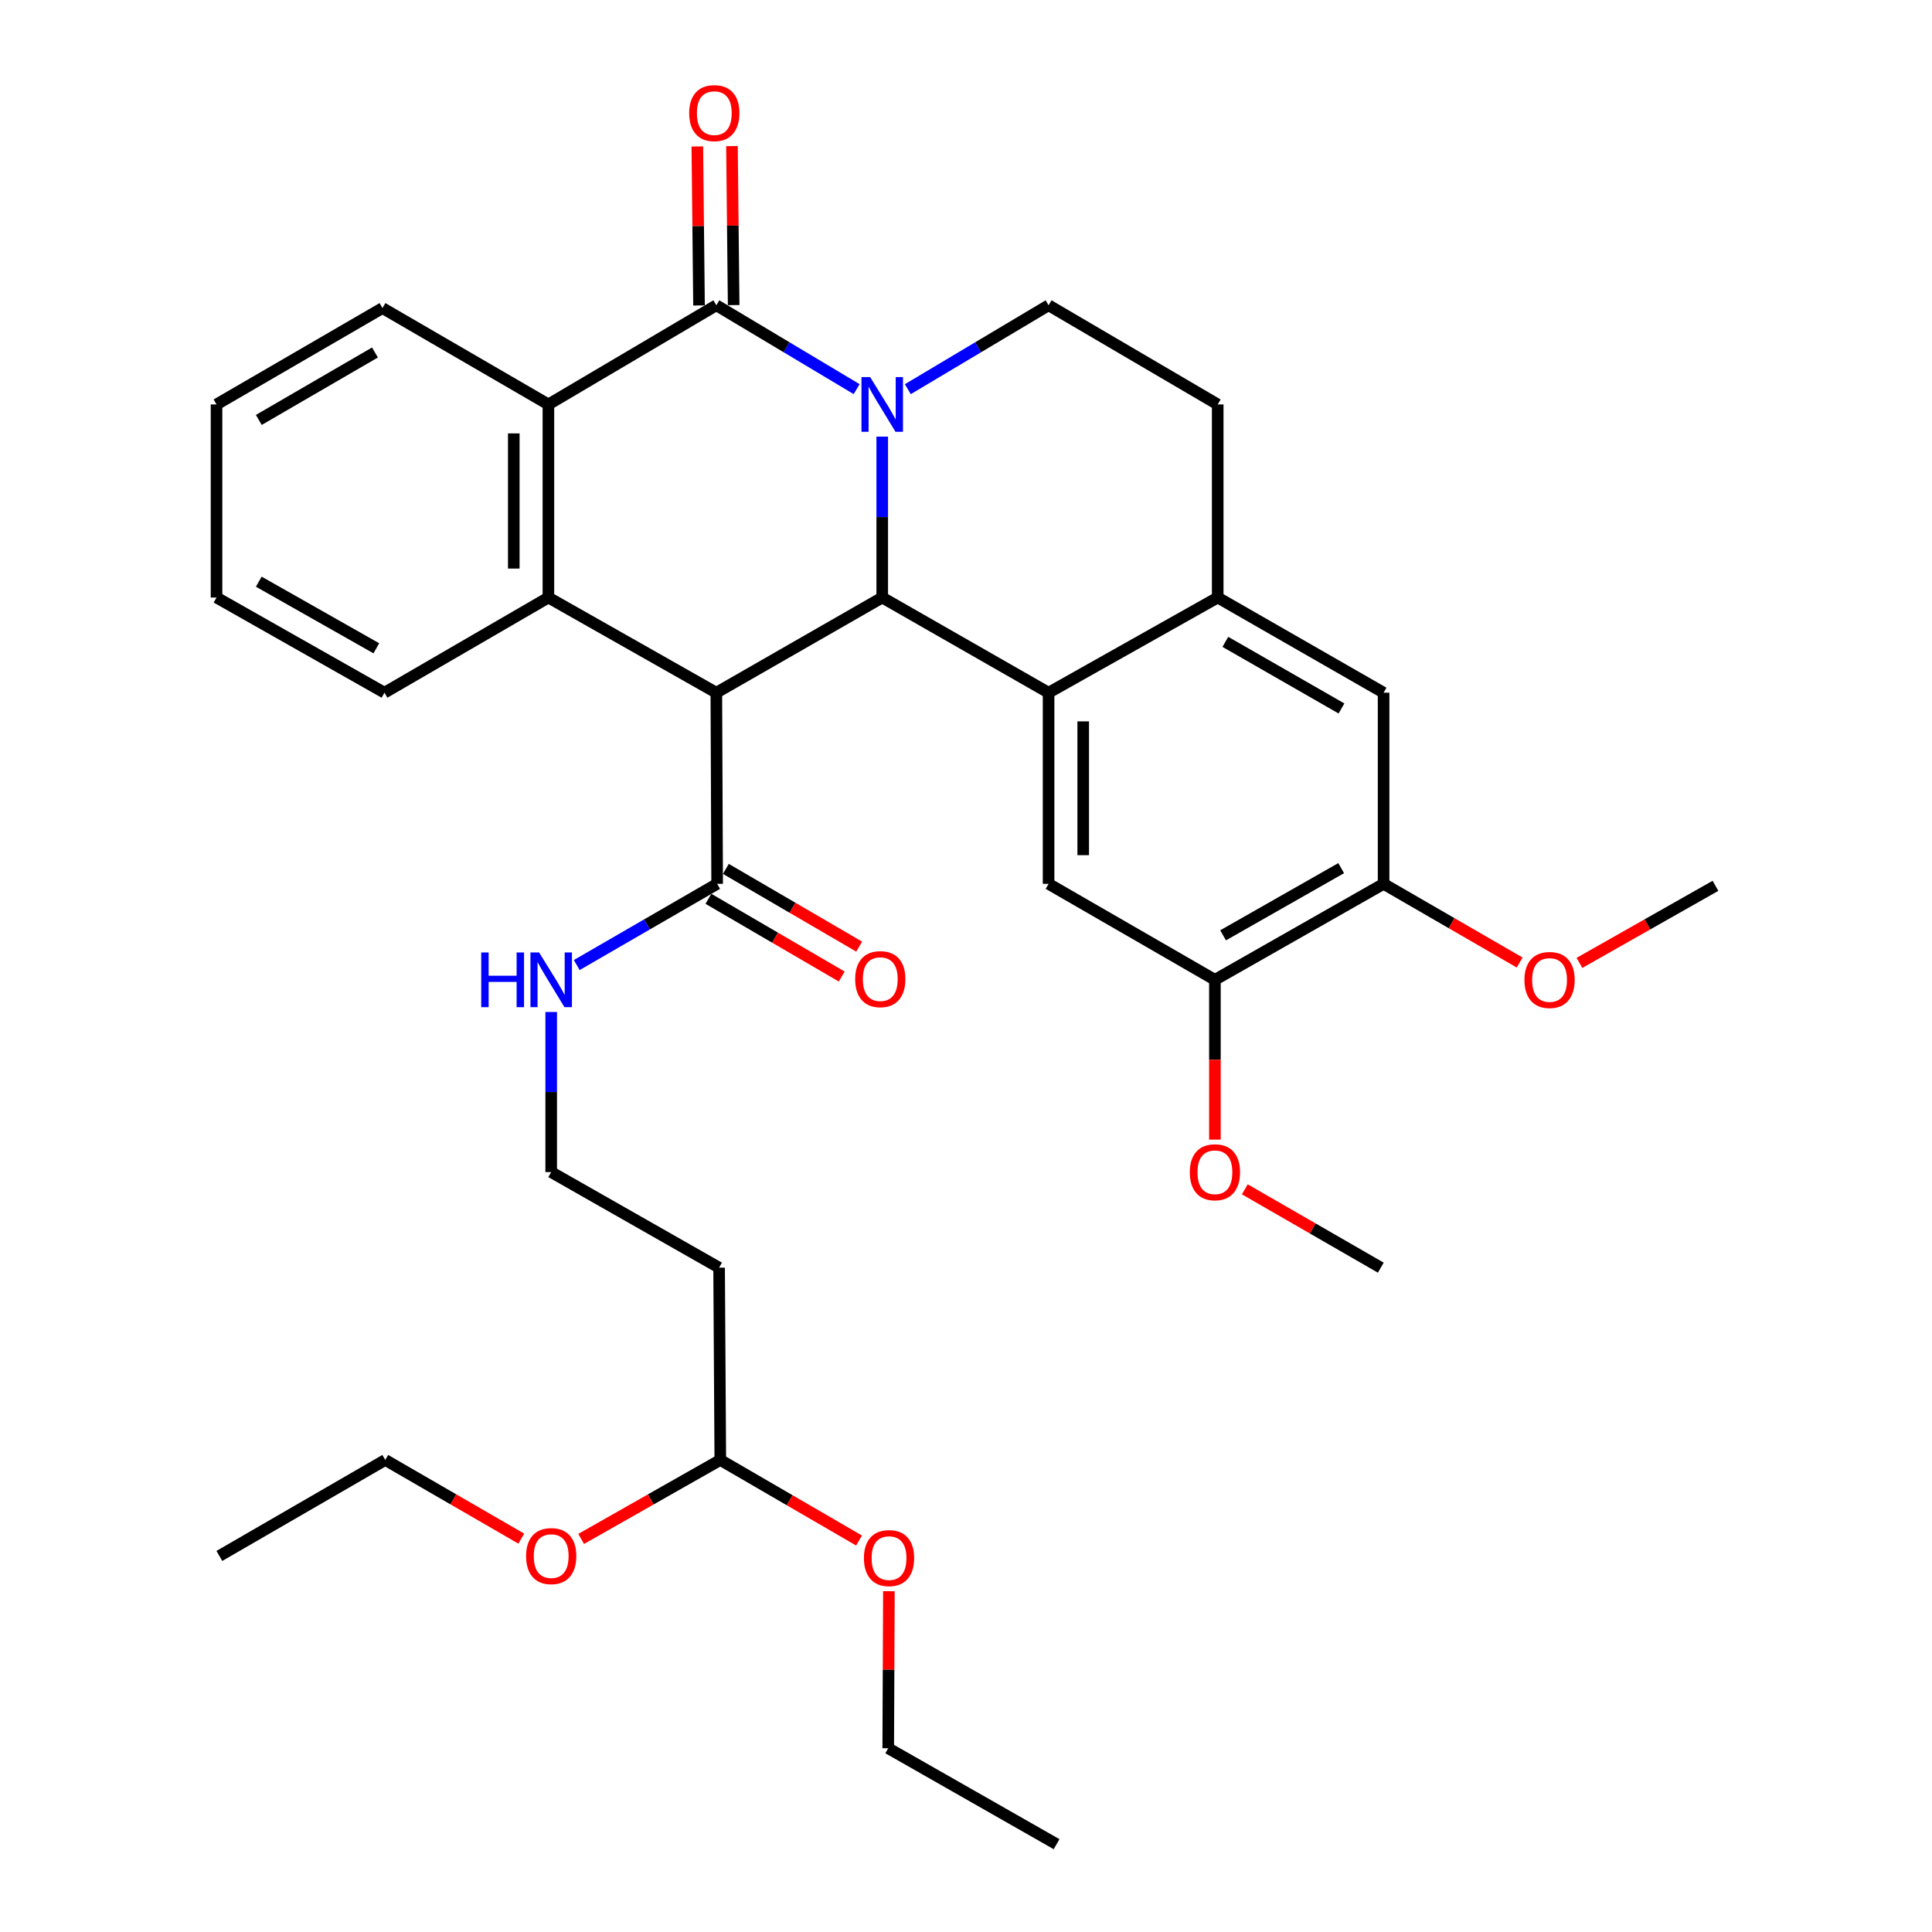 <?xml version='1.0' encoding='iso-8859-1'?>
<svg version='1.1' baseProfile='full'
              xmlns='http://www.w3.org/2000/svg'
                      xmlns:rdkit='http://www.rdkit.org/xml'
                      xmlns:xlink='http://www.w3.org/1999/xlink'
                  xml:space='preserve'
width='1000px' height='1000px' viewBox='0 0 1000 1000'>
<!-- END OF HEADER -->
<rect style='opacity:1.0;fill:#FFFFFF;stroke:none' width='1000' height='1000' x='0' y='0'> </rect>
<path class='bond-1' d='M 456.639,225.995 L 456.639,267.639' style='fill:none;fill-rule:evenodd;stroke:#0000FF;stroke-width:6px;stroke-linecap:butt;stroke-linejoin:miter;stroke-opacity:1' />
<path class='bond-1' d='M 456.639,267.639 L 456.639,309.283' style='fill:none;fill-rule:evenodd;stroke:#000000;stroke-width:6px;stroke-linecap:butt;stroke-linejoin:miter;stroke-opacity:1' />
<path class='bond-2' d='M 443.398,201.421 L 407.086,179.715' style='fill:none;fill-rule:evenodd;stroke:#0000FF;stroke-width:6px;stroke-linecap:butt;stroke-linejoin:miter;stroke-opacity:1' />
<path class='bond-2' d='M 407.086,179.715 L 370.774,158.009' style='fill:none;fill-rule:evenodd;stroke:#000000;stroke-width:6px;stroke-linecap:butt;stroke-linejoin:miter;stroke-opacity:1' />
<path class='bond-9' d='M 469.885,201.44 L 506.314,179.724' style='fill:none;fill-rule:evenodd;stroke:#0000FF;stroke-width:6px;stroke-linecap:butt;stroke-linejoin:miter;stroke-opacity:1' />
<path class='bond-9' d='M 506.314,179.724 L 542.743,158.009' style='fill:none;fill-rule:evenodd;stroke:#000000;stroke-width:6px;stroke-linecap:butt;stroke-linejoin:miter;stroke-opacity:1' />
<path class='bond-0' d='M 370.774,358.54 L 456.639,309.283' style='fill:none;fill-rule:evenodd;stroke:#000000;stroke-width:6px;stroke-linecap:butt;stroke-linejoin:miter;stroke-opacity:1' />
<path class='bond-6' d='M 370.774,358.54 L 371.193,457.48' style='fill:none;fill-rule:evenodd;stroke:#000000;stroke-width:6px;stroke-linecap:butt;stroke-linejoin:miter;stroke-opacity:1' />
<path class='bond-35' d='M 370.774,358.54 L 283.854,309.283' style='fill:none;fill-rule:evenodd;stroke:#000000;stroke-width:6px;stroke-linecap:butt;stroke-linejoin:miter;stroke-opacity:1' />
<path class='bond-3' d='M 456.639,309.283 L 542.743,358.54' style='fill:none;fill-rule:evenodd;stroke:#000000;stroke-width:6px;stroke-linecap:butt;stroke-linejoin:miter;stroke-opacity:1' />
<path class='bond-5' d='M 370.774,158.009 L 283.854,209.336' style='fill:none;fill-rule:evenodd;stroke:#000000;stroke-width:6px;stroke-linecap:butt;stroke-linejoin:miter;stroke-opacity:1' />
<path class='bond-13' d='M 379.737,157.914 L 379.3,116.769' style='fill:none;fill-rule:evenodd;stroke:#000000;stroke-width:6px;stroke-linecap:butt;stroke-linejoin:miter;stroke-opacity:1' />
<path class='bond-13' d='M 379.3,116.769 L 378.864,75.624' style='fill:none;fill-rule:evenodd;stroke:#FF0000;stroke-width:6px;stroke-linecap:butt;stroke-linejoin:miter;stroke-opacity:1' />
<path class='bond-13' d='M 361.812,158.104 L 361.375,116.959' style='fill:none;fill-rule:evenodd;stroke:#000000;stroke-width:6px;stroke-linecap:butt;stroke-linejoin:miter;stroke-opacity:1' />
<path class='bond-13' d='M 361.375,116.959 L 360.939,75.814' style='fill:none;fill-rule:evenodd;stroke:#FF0000;stroke-width:6px;stroke-linecap:butt;stroke-linejoin:miter;stroke-opacity:1' />
<path class='bond-8' d='M 542.743,358.54 L 542.743,457.48' style='fill:none;fill-rule:evenodd;stroke:#000000;stroke-width:6px;stroke-linecap:butt;stroke-linejoin:miter;stroke-opacity:1' />
<path class='bond-8' d='M 560.669,373.381 L 560.669,442.639' style='fill:none;fill-rule:evenodd;stroke:#000000;stroke-width:6px;stroke-linecap:butt;stroke-linejoin:miter;stroke-opacity:1' />
<path class='bond-34' d='M 542.743,358.54 L 630.281,309.283' style='fill:none;fill-rule:evenodd;stroke:#000000;stroke-width:6px;stroke-linecap:butt;stroke-linejoin:miter;stroke-opacity:1' />
<path class='bond-4' d='M 283.854,309.283 L 283.854,209.336' style='fill:none;fill-rule:evenodd;stroke:#000000;stroke-width:6px;stroke-linecap:butt;stroke-linejoin:miter;stroke-opacity:1' />
<path class='bond-4' d='M 265.928,294.291 L 265.928,224.328' style='fill:none;fill-rule:evenodd;stroke:#000000;stroke-width:6px;stroke-linecap:butt;stroke-linejoin:miter;stroke-opacity:1' />
<path class='bond-20' d='M 283.854,309.283 L 198.994,358.54' style='fill:none;fill-rule:evenodd;stroke:#000000;stroke-width:6px;stroke-linecap:butt;stroke-linejoin:miter;stroke-opacity:1' />
<path class='bond-23' d='M 283.854,209.336 L 197.969,159.463' style='fill:none;fill-rule:evenodd;stroke:#000000;stroke-width:6px;stroke-linecap:butt;stroke-linejoin:miter;stroke-opacity:1' />
<path class='bond-15' d='M 366.678,465.223 L 401.176,485.339' style='fill:none;fill-rule:evenodd;stroke:#000000;stroke-width:6px;stroke-linecap:butt;stroke-linejoin:miter;stroke-opacity:1' />
<path class='bond-15' d='M 401.176,485.339 L 435.675,505.455' style='fill:none;fill-rule:evenodd;stroke:#FF0000;stroke-width:6px;stroke-linecap:butt;stroke-linejoin:miter;stroke-opacity:1' />
<path class='bond-15' d='M 375.707,449.738 L 410.206,469.853' style='fill:none;fill-rule:evenodd;stroke:#000000;stroke-width:6px;stroke-linecap:butt;stroke-linejoin:miter;stroke-opacity:1' />
<path class='bond-15' d='M 410.206,469.853 L 444.704,489.969' style='fill:none;fill-rule:evenodd;stroke:#FF0000;stroke-width:6px;stroke-linecap:butt;stroke-linejoin:miter;stroke-opacity:1' />
<path class='bond-17' d='M 371.193,457.48 L 334.855,478.495' style='fill:none;fill-rule:evenodd;stroke:#000000;stroke-width:6px;stroke-linecap:butt;stroke-linejoin:miter;stroke-opacity:1' />
<path class='bond-17' d='M 334.855,478.495 L 298.518,499.509' style='fill:none;fill-rule:evenodd;stroke:#0000FF;stroke-width:6px;stroke-linecap:butt;stroke-linejoin:miter;stroke-opacity:1' />
<path class='bond-7' d='M 630.281,309.283 L 630.281,209.336' style='fill:none;fill-rule:evenodd;stroke:#000000;stroke-width:6px;stroke-linecap:butt;stroke-linejoin:miter;stroke-opacity:1' />
<path class='bond-11' d='M 630.281,309.283 L 716.146,358.54' style='fill:none;fill-rule:evenodd;stroke:#000000;stroke-width:6px;stroke-linecap:butt;stroke-linejoin:miter;stroke-opacity:1' />
<path class='bond-11' d='M 634.241,332.221 L 694.347,366.7' style='fill:none;fill-rule:evenodd;stroke:#000000;stroke-width:6px;stroke-linecap:butt;stroke-linejoin:miter;stroke-opacity:1' />
<path class='bond-10' d='M 542.743,457.48 L 628.837,507.155' style='fill:none;fill-rule:evenodd;stroke:#000000;stroke-width:6px;stroke-linecap:butt;stroke-linejoin:miter;stroke-opacity:1' />
<path class='bond-14' d='M 542.743,158.009 L 630.281,209.336' style='fill:none;fill-rule:evenodd;stroke:#000000;stroke-width:6px;stroke-linecap:butt;stroke-linejoin:miter;stroke-opacity:1' />
<path class='bond-21' d='M 628.837,507.155 L 628.837,548.51' style='fill:none;fill-rule:evenodd;stroke:#000000;stroke-width:6px;stroke-linecap:butt;stroke-linejoin:miter;stroke-opacity:1' />
<path class='bond-21' d='M 628.837,548.51 L 628.837,589.866' style='fill:none;fill-rule:evenodd;stroke:#FF0000;stroke-width:6px;stroke-linecap:butt;stroke-linejoin:miter;stroke-opacity:1' />
<path class='bond-36' d='M 628.837,507.155 L 716.146,457.48' style='fill:none;fill-rule:evenodd;stroke:#000000;stroke-width:6px;stroke-linecap:butt;stroke-linejoin:miter;stroke-opacity:1' />
<path class='bond-36' d='M 633.069,484.123 L 694.185,449.351' style='fill:none;fill-rule:evenodd;stroke:#000000;stroke-width:6px;stroke-linecap:butt;stroke-linejoin:miter;stroke-opacity:1' />
<path class='bond-12' d='M 716.146,358.54 L 716.146,457.48' style='fill:none;fill-rule:evenodd;stroke:#000000;stroke-width:6px;stroke-linecap:butt;stroke-linejoin:miter;stroke-opacity:1' />
<path class='bond-22' d='M 716.146,457.48 L 751.358,477.842' style='fill:none;fill-rule:evenodd;stroke:#000000;stroke-width:6px;stroke-linecap:butt;stroke-linejoin:miter;stroke-opacity:1' />
<path class='bond-22' d='M 751.358,477.842 L 786.57,498.203' style='fill:none;fill-rule:evenodd;stroke:#FF0000;stroke-width:6px;stroke-linecap:butt;stroke-linejoin:miter;stroke-opacity:1' />
<path class='bond-16' d='M 372.208,656.139 L 285.298,606.674' style='fill:none;fill-rule:evenodd;stroke:#000000;stroke-width:6px;stroke-linecap:butt;stroke-linejoin:miter;stroke-opacity:1' />
<path class='bond-18' d='M 372.208,656.139 L 372.826,755.668' style='fill:none;fill-rule:evenodd;stroke:#000000;stroke-width:6px;stroke-linecap:butt;stroke-linejoin:miter;stroke-opacity:1' />
<path class='bond-19' d='M 285.298,523.803 L 285.298,565.238' style='fill:none;fill-rule:evenodd;stroke:#0000FF;stroke-width:6px;stroke-linecap:butt;stroke-linejoin:miter;stroke-opacity:1' />
<path class='bond-19' d='M 285.298,565.238 L 285.298,606.674' style='fill:none;fill-rule:evenodd;stroke:#000000;stroke-width:6px;stroke-linecap:butt;stroke-linejoin:miter;stroke-opacity:1' />
<path class='bond-24' d='M 372.826,755.668 L 408.733,776.52' style='fill:none;fill-rule:evenodd;stroke:#000000;stroke-width:6px;stroke-linecap:butt;stroke-linejoin:miter;stroke-opacity:1' />
<path class='bond-24' d='M 408.733,776.52 L 444.64,797.372' style='fill:none;fill-rule:evenodd;stroke:#FF0000;stroke-width:6px;stroke-linecap:butt;stroke-linejoin:miter;stroke-opacity:1' />
<path class='bond-25' d='M 372.826,755.668 L 336.82,776.106' style='fill:none;fill-rule:evenodd;stroke:#000000;stroke-width:6px;stroke-linecap:butt;stroke-linejoin:miter;stroke-opacity:1' />
<path class='bond-25' d='M 336.82,776.106 L 300.814,796.545' style='fill:none;fill-rule:evenodd;stroke:#FF0000;stroke-width:6px;stroke-linecap:butt;stroke-linejoin:miter;stroke-opacity:1' />
<path class='bond-37' d='M 198.994,358.54 L 112.074,309.283' style='fill:none;fill-rule:evenodd;stroke:#000000;stroke-width:6px;stroke-linecap:butt;stroke-linejoin:miter;stroke-opacity:1' />
<path class='bond-37' d='M 194.794,335.555 L 133.95,301.076' style='fill:none;fill-rule:evenodd;stroke:#000000;stroke-width:6px;stroke-linecap:butt;stroke-linejoin:miter;stroke-opacity:1' />
<path class='bond-28' d='M 644.315,615.59 L 679.509,635.865' style='fill:none;fill-rule:evenodd;stroke:#FF0000;stroke-width:6px;stroke-linecap:butt;stroke-linejoin:miter;stroke-opacity:1' />
<path class='bond-28' d='M 679.509,635.865 L 714.702,656.139' style='fill:none;fill-rule:evenodd;stroke:#000000;stroke-width:6px;stroke-linecap:butt;stroke-linejoin:miter;stroke-opacity:1' />
<path class='bond-29' d='M 817.519,498.391 L 852.722,478.444' style='fill:none;fill-rule:evenodd;stroke:#FF0000;stroke-width:6px;stroke-linecap:butt;stroke-linejoin:miter;stroke-opacity:1' />
<path class='bond-29' d='M 852.722,478.444 L 887.926,458.496' style='fill:none;fill-rule:evenodd;stroke:#000000;stroke-width:6px;stroke-linecap:butt;stroke-linejoin:miter;stroke-opacity:1' />
<path class='bond-31' d='M 197.969,159.463 L 112.074,209.336' style='fill:none;fill-rule:evenodd;stroke:#000000;stroke-width:6px;stroke-linecap:butt;stroke-linejoin:miter;stroke-opacity:1' />
<path class='bond-31' d='M 194.086,182.446 L 133.959,217.357' style='fill:none;fill-rule:evenodd;stroke:#000000;stroke-width:6px;stroke-linecap:butt;stroke-linejoin:miter;stroke-opacity:1' />
<path class='bond-27' d='M 460.092,823.61 L 459.919,864.246' style='fill:none;fill-rule:evenodd;stroke:#FF0000;stroke-width:6px;stroke-linecap:butt;stroke-linejoin:miter;stroke-opacity:1' />
<path class='bond-27' d='M 459.919,864.246 L 459.746,904.881' style='fill:none;fill-rule:evenodd;stroke:#000000;stroke-width:6px;stroke-linecap:butt;stroke-linejoin:miter;stroke-opacity:1' />
<path class='bond-26' d='M 269.817,796.397 L 234.615,776.032' style='fill:none;fill-rule:evenodd;stroke:#FF0000;stroke-width:6px;stroke-linecap:butt;stroke-linejoin:miter;stroke-opacity:1' />
<path class='bond-26' d='M 234.615,776.032 L 199.413,755.668' style='fill:none;fill-rule:evenodd;stroke:#000000;stroke-width:6px;stroke-linecap:butt;stroke-linejoin:miter;stroke-opacity:1' />
<path class='bond-32' d='M 199.413,755.668 L 113.538,805.352' style='fill:none;fill-rule:evenodd;stroke:#000000;stroke-width:6px;stroke-linecap:butt;stroke-linejoin:miter;stroke-opacity:1' />
<path class='bond-33' d='M 459.746,904.881 L 546.886,954.545' style='fill:none;fill-rule:evenodd;stroke:#000000;stroke-width:6px;stroke-linecap:butt;stroke-linejoin:miter;stroke-opacity:1' />
<path class='bond-30' d='M 112.074,309.283 L 112.074,209.336' style='fill:none;fill-rule:evenodd;stroke:#000000;stroke-width:6px;stroke-linecap:butt;stroke-linejoin:miter;stroke-opacity:1' />
<path  class='atom-0' d='M 450.379 195.176
L 459.659 210.176
Q 460.579 211.656, 462.059 214.336
Q 463.539 217.016, 463.619 217.176
L 463.619 195.176
L 467.379 195.176
L 467.379 223.496
L 463.499 223.496
L 453.539 207.096
Q 452.379 205.176, 451.139 202.976
Q 449.939 200.776, 449.579 200.096
L 449.579 223.496
L 445.899 223.496
L 445.899 195.176
L 450.379 195.176
' fill='#0000FF'/>
<path  class='atom-14' d='M 356.719 58.55
Q 356.719 51.75, 360.079 47.95
Q 363.439 44.15, 369.719 44.15
Q 375.999 44.15, 379.359 47.95
Q 382.719 51.75, 382.719 58.55
Q 382.719 65.43, 379.319 69.35
Q 375.919 73.23, 369.719 73.23
Q 363.479 73.23, 360.079 69.35
Q 356.719 65.47, 356.719 58.55
M 369.719 70.03
Q 374.039 70.03, 376.359 67.15
Q 378.719 64.23, 378.719 58.55
Q 378.719 52.99, 376.359 50.19
Q 374.039 47.35, 369.719 47.35
Q 365.399 47.35, 363.039 50.15
Q 360.719 52.95, 360.719 58.55
Q 360.719 64.27, 363.039 67.15
Q 365.399 70.03, 369.719 70.03
' fill='#FF0000'/>
<path  class='atom-16' d='M 442.633 506.797
Q 442.633 499.997, 445.993 496.197
Q 449.353 492.397, 455.633 492.397
Q 461.913 492.397, 465.273 496.197
Q 468.633 499.997, 468.633 506.797
Q 468.633 513.677, 465.233 517.597
Q 461.833 521.477, 455.633 521.477
Q 449.393 521.477, 445.993 517.597
Q 442.633 513.717, 442.633 506.797
M 455.633 518.277
Q 459.953 518.277, 462.273 515.397
Q 464.633 512.477, 464.633 506.797
Q 464.633 501.237, 462.273 498.437
Q 459.953 495.597, 455.633 495.597
Q 451.313 495.597, 448.953 498.397
Q 446.633 501.197, 446.633 506.797
Q 446.633 512.517, 448.953 515.397
Q 451.313 518.277, 455.633 518.277
' fill='#FF0000'/>
<path  class='atom-18' d='M 249.078 492.995
L 252.918 492.995
L 252.918 505.035
L 267.398 505.035
L 267.398 492.995
L 271.238 492.995
L 271.238 521.315
L 267.398 521.315
L 267.398 508.235
L 252.918 508.235
L 252.918 521.315
L 249.078 521.315
L 249.078 492.995
' fill='#0000FF'/>
<path  class='atom-18' d='M 279.038 492.995
L 288.318 507.995
Q 289.238 509.475, 290.718 512.155
Q 292.198 514.835, 292.278 514.995
L 292.278 492.995
L 296.038 492.995
L 296.038 521.315
L 292.158 521.315
L 282.198 504.915
Q 281.038 502.995, 279.798 500.795
Q 278.598 498.595, 278.238 497.915
L 278.238 521.315
L 274.558 521.315
L 274.558 492.995
L 279.038 492.995
' fill='#0000FF'/>
<path  class='atom-22' d='M 615.837 606.754
Q 615.837 599.954, 619.197 596.154
Q 622.557 592.354, 628.837 592.354
Q 635.117 592.354, 638.477 596.154
Q 641.837 599.954, 641.837 606.754
Q 641.837 613.634, 638.437 617.554
Q 635.037 621.434, 628.837 621.434
Q 622.597 621.434, 619.197 617.554
Q 615.837 613.674, 615.837 606.754
M 628.837 618.234
Q 633.157 618.234, 635.477 615.354
Q 637.837 612.434, 637.837 606.754
Q 637.837 601.194, 635.477 598.394
Q 633.157 595.554, 628.837 595.554
Q 624.517 595.554, 622.157 598.354
Q 619.837 601.154, 619.837 606.754
Q 619.837 612.474, 622.157 615.354
Q 624.517 618.234, 628.837 618.234
' fill='#FF0000'/>
<path  class='atom-23' d='M 789.051 507.235
Q 789.051 500.435, 792.411 496.635
Q 795.771 492.835, 802.051 492.835
Q 808.331 492.835, 811.691 496.635
Q 815.051 500.435, 815.051 507.235
Q 815.051 514.115, 811.651 518.035
Q 808.251 521.915, 802.051 521.915
Q 795.811 521.915, 792.411 518.035
Q 789.051 514.155, 789.051 507.235
M 802.051 518.715
Q 806.371 518.715, 808.691 515.835
Q 811.051 512.915, 811.051 507.235
Q 811.051 501.675, 808.691 498.875
Q 806.371 496.035, 802.051 496.035
Q 797.731 496.035, 795.371 498.835
Q 793.051 501.635, 793.051 507.235
Q 793.051 512.955, 795.371 515.835
Q 797.731 518.715, 802.051 518.715
' fill='#FF0000'/>
<path  class='atom-25' d='M 447.165 806.468
Q 447.165 799.668, 450.525 795.868
Q 453.885 792.068, 460.165 792.068
Q 466.445 792.068, 469.805 795.868
Q 473.165 799.668, 473.165 806.468
Q 473.165 813.348, 469.765 817.268
Q 466.365 821.148, 460.165 821.148
Q 453.925 821.148, 450.525 817.268
Q 447.165 813.388, 447.165 806.468
M 460.165 817.948
Q 464.485 817.948, 466.805 815.068
Q 469.165 812.148, 469.165 806.468
Q 469.165 800.908, 466.805 798.108
Q 464.485 795.268, 460.165 795.268
Q 455.845 795.268, 453.485 798.068
Q 451.165 800.868, 451.165 806.468
Q 451.165 812.188, 453.485 815.068
Q 455.845 817.948, 460.165 817.948
' fill='#FF0000'/>
<path  class='atom-26' d='M 272.298 805.432
Q 272.298 798.632, 275.658 794.832
Q 279.018 791.032, 285.298 791.032
Q 291.578 791.032, 294.938 794.832
Q 298.298 798.632, 298.298 805.432
Q 298.298 812.312, 294.898 816.232
Q 291.498 820.112, 285.298 820.112
Q 279.058 820.112, 275.658 816.232
Q 272.298 812.352, 272.298 805.432
M 285.298 816.912
Q 289.618 816.912, 291.938 814.032
Q 294.298 811.112, 294.298 805.432
Q 294.298 799.872, 291.938 797.072
Q 289.618 794.232, 285.298 794.232
Q 280.978 794.232, 278.618 797.032
Q 276.298 799.832, 276.298 805.432
Q 276.298 811.152, 278.618 814.032
Q 280.978 816.912, 285.298 816.912
' fill='#FF0000'/>
</svg>

